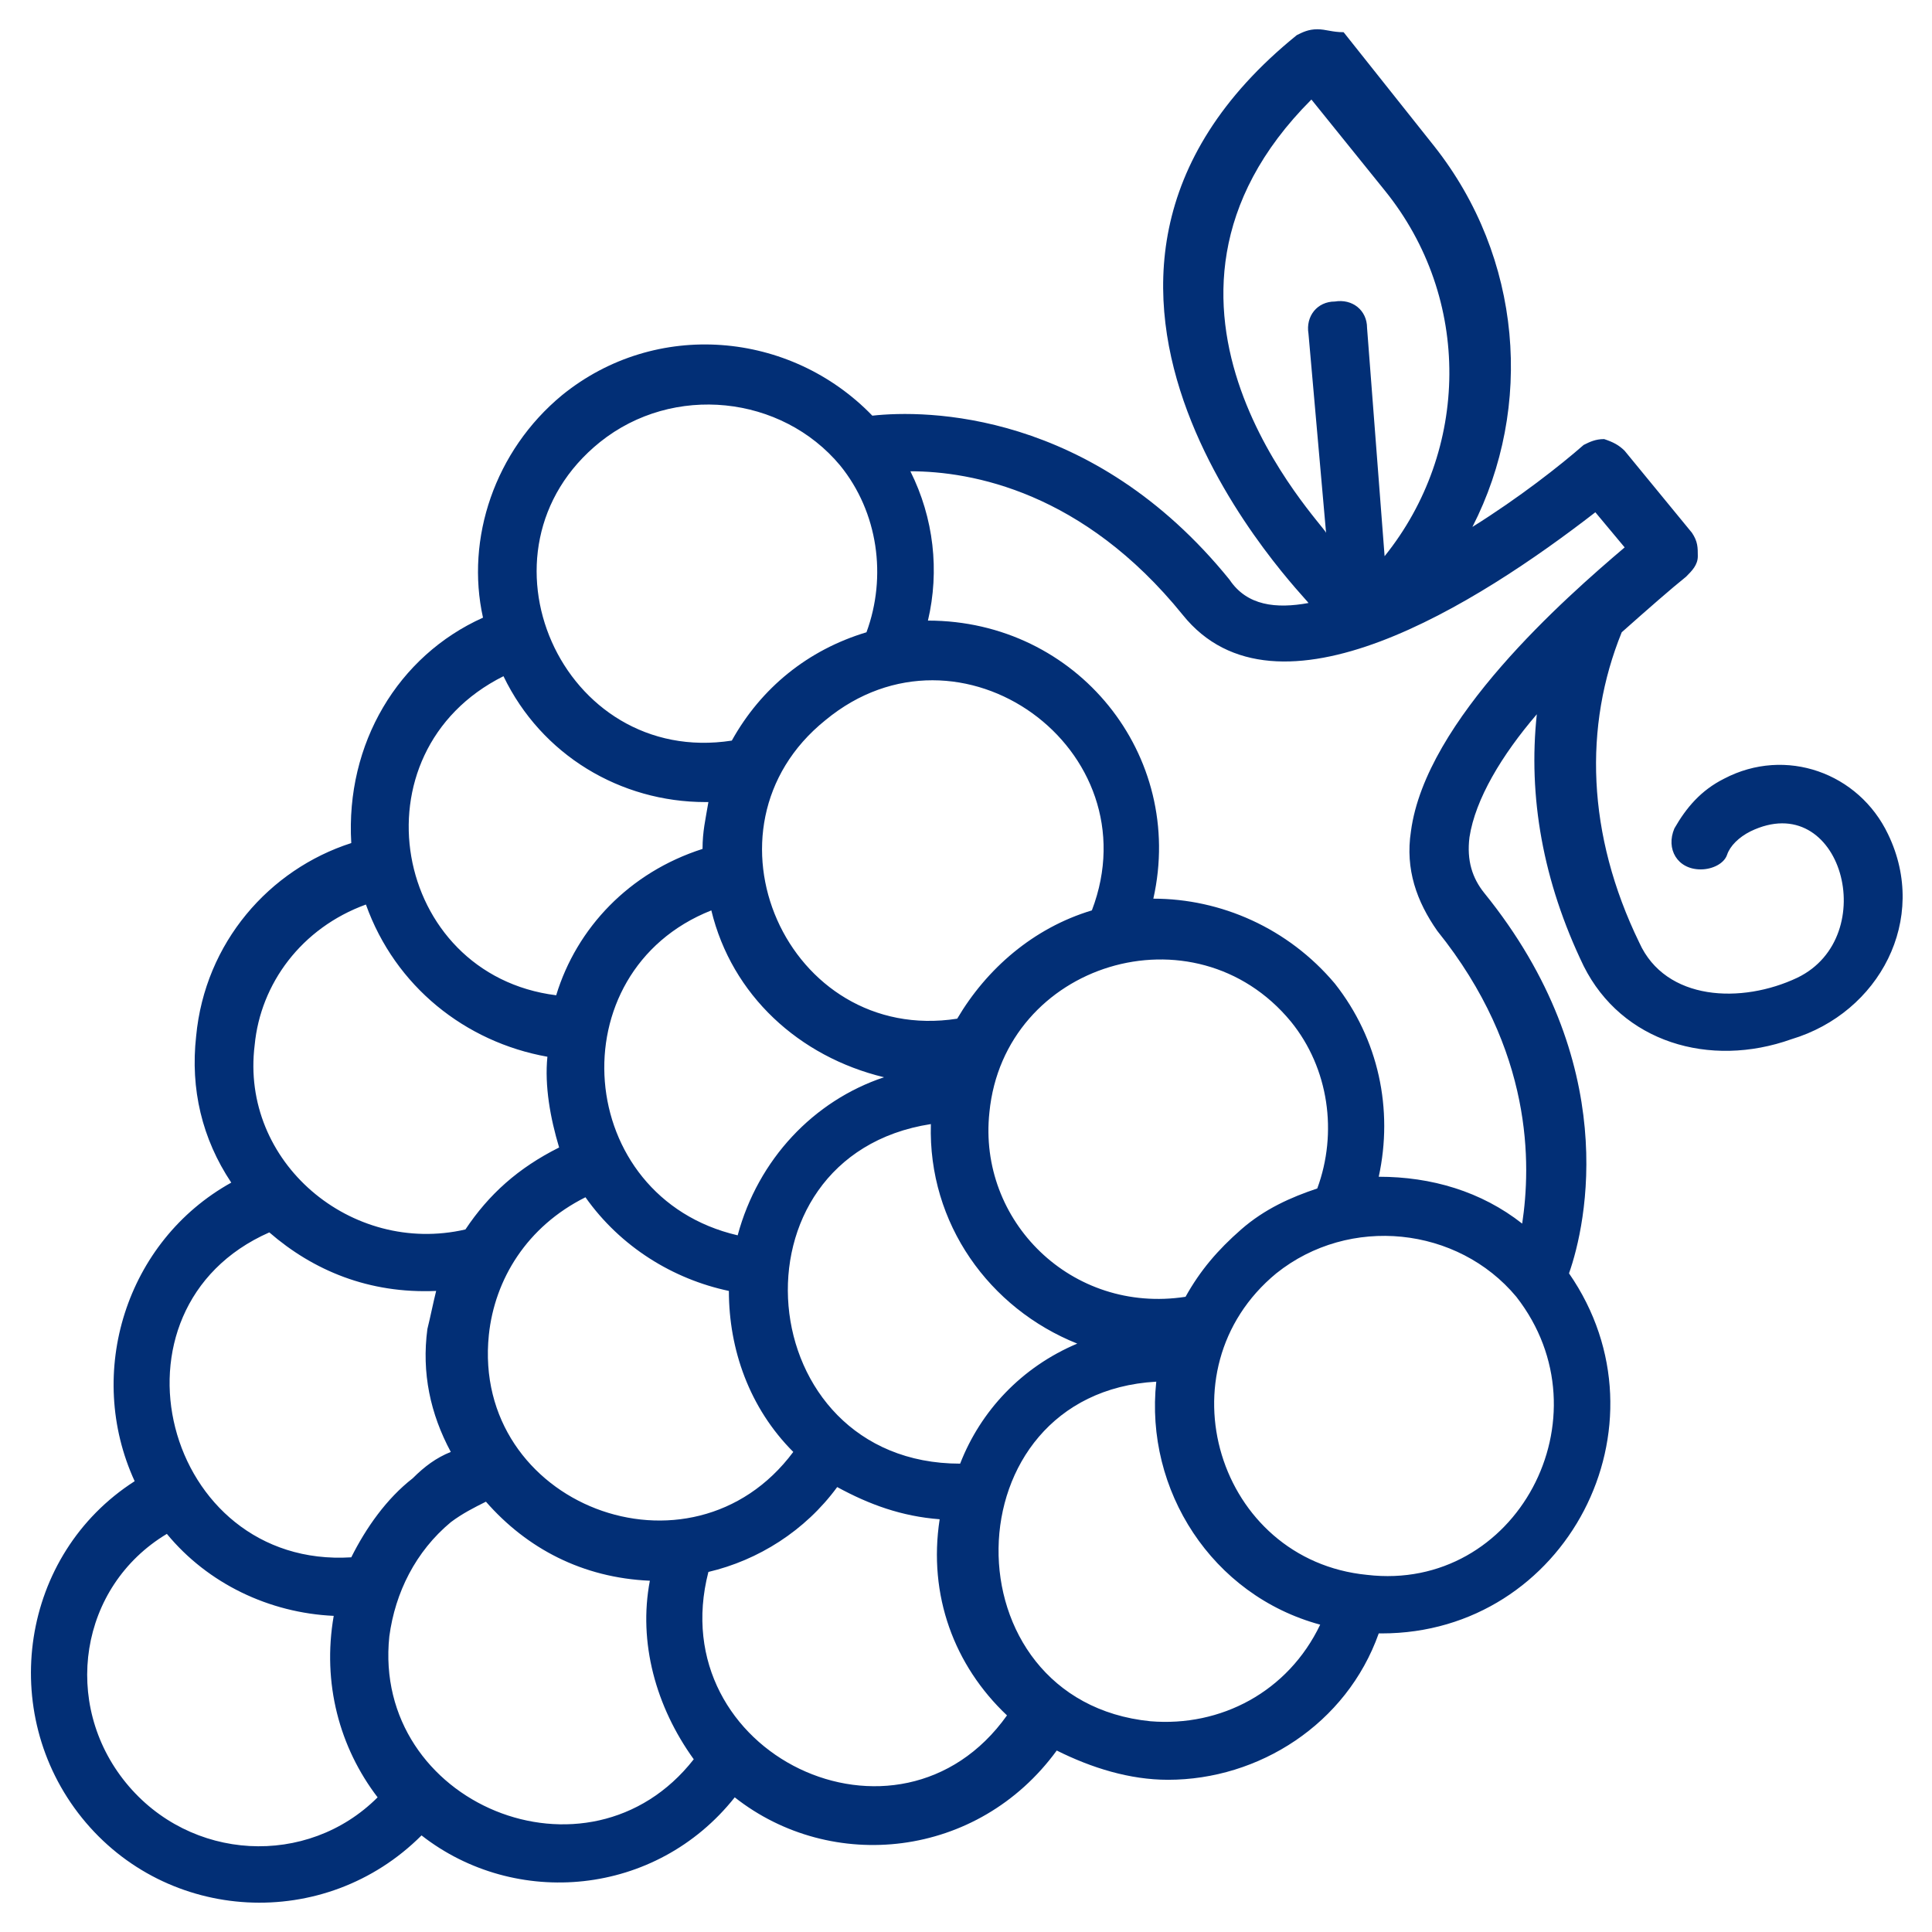 <svg xmlns="http://www.w3.org/2000/svg" fill="none" viewBox="0 0 60 60" height="60" width="60">
<g clip-path="url(#clip0_47_910)">
<path fill="#022F76" d="M58.636 25.909C57.727 24 55.455 23.182 53.545 24.182C52.818 24.546 52.364 25.091 52 25.727C51.727 26.364 52.091 27 52.818 27C53.182 27 53.545 26.818 53.636 26.546C53.727 26.273 54 26 54.364 25.818C57.182 24.455 58.455 29.091 55.818 30.364C54.091 31.182 51.727 31.091 50.909 29.273C49.273 25.909 49.182 22.546 50.364 19.636C51.182 18.909 51.909 18.273 52.364 17.909C52.545 17.727 52.727 17.546 52.727 17.273C52.727 17 52.727 16.818 52.545 16.546L50.455 14C50.273 13.818 50.091 13.727 49.818 13.636C49.545 13.636 49.364 13.727 49.182 13.818C48.455 14.455 47.182 15.455 45.727 16.364C47.636 12.636 47.273 8 44.545 4.545L41.727 1C41.364 1 41.182 0.909 40.909 0.909C40.636 0.909 40.455 1 40.273 1.091C30.727 8.818 40.636 18.636 40.636 18.727C39.636 18.909 38.727 18.818 38.182 18C33.909 12.727 28.727 12.727 27.091 12.909C24.545 10.273 20.364 9.909 17.454 12.273C15.364 14 14.454 16.727 15 19.182C12.364 20.364 10.727 23.091 10.909 26.182C8.364 27 6.364 29.273 6.091 32.182C5.909 33.818 6.273 35.364 7.182 36.727C3.909 38.545 2.636 42.636 4.182 46C0.636 48.273 -0.091 53.182 2.545 56.455C5.182 59.727 10.091 60 13.091 57C16 59.273 20.364 58.909 22.818 55.818C25.818 58.182 30.364 57.727 32.818 54.364C33.909 54.909 35.091 55.273 36.273 55.273C39.091 55.273 41.818 53.545 42.818 50.727H42.909C48.636 50.727 52 44.273 48.727 39.545C49.273 38 50.364 33 46.091 27.727C45.727 27.273 45.545 26.727 45.636 26C45.818 24.818 46.636 23.455 47.727 22.182C47.455 24.727 47.909 27.364 49.182 30C50.364 32.364 53.091 33.182 55.636 32.273C58.364 31.455 59.909 28.546 58.636 25.909ZM40.727 3.091L43 5.909C45.727 9.273 45.636 14 43 17.273L42.455 10.182C42.455 9.636 42 9.273 41.455 9.364C40.909 9.364 40.545 9.818 40.636 10.364L41.182 16.546C41.091 16.273 34.364 9.455 40.727 3.091ZM18.636 13.727C20.909 11.909 24.273 12.273 26.091 14.455C27.273 15.909 27.545 17.909 26.909 19.636C25.091 20.182 23.636 21.364 22.727 23C17.454 23.818 14.454 17.091 18.636 13.727ZM22.636 40.091C22.636 41.909 23.273 43.727 24.636 45.091C21.454 49.364 14.636 46.727 15.182 41.455C15.364 39.727 16.364 38.091 18.182 37.182C19.273 38.727 20.909 39.727 22.636 40.091ZM22.091 28.273C22.727 30.909 24.818 32.818 27.454 33.455C25.273 34.182 23.545 36 22.909 38.364C17.818 37.182 17.273 30.182 22.091 28.273ZM28.909 34.909C28.818 38 30.727 40.636 33.455 41.727C31.727 42.455 30.454 43.818 29.818 45.455C23.273 45.455 22.454 35.909 28.909 34.909ZM30.727 34.545C31.182 29.909 37.091 28.091 40.091 31.727C41.273 33.182 41.545 35.182 40.909 36.909C40.091 37.182 39.273 37.545 38.545 38.182C37.818 38.818 37.273 39.455 36.818 40.273C33.273 40.818 30.364 37.909 30.727 34.545ZM33.909 28.273C32.091 28.818 30.636 30.091 29.727 31.636C24.454 32.455 21.454 25.727 25.636 22.364C29.818 18.909 35.818 23.273 33.909 28.273ZM15.636 21C16.818 23.455 19.273 24.909 21.909 24.909H22C21.909 25.455 21.818 25.818 21.818 26.364C19.545 27.091 17.909 28.818 17.273 30.909C12.182 30.273 10.909 23.364 15.636 21ZM7.909 32.455C8.091 30.546 9.364 28.818 11.364 28.091C12.273 30.636 14.454 32.364 17 32.818C16.909 33.727 17.091 34.727 17.364 35.636C16.091 36.273 15.182 37.091 14.454 38.182C10.909 39 7.455 36.091 7.909 32.455ZM8.364 38.273C9.727 39.455 11.454 40.182 13.545 40.091C13.454 40.455 13.364 40.909 13.273 41.273C13.091 42.636 13.364 43.909 14 45.091C13.545 45.273 13.182 45.545 12.818 45.909C12 46.545 11.364 47.455 10.909 48.364C5.091 48.727 3 40.636 8.364 38.273ZM3.909 55.364C1.909 52.909 2.455 49.273 5.182 47.636C6.455 49.182 8.364 50.091 10.364 50.182C10 52.273 10.545 54.273 11.727 55.818C9.545 58 5.909 57.818 3.909 55.364ZM12.091 50.818C12.273 49.455 12.909 48.182 14 47.273C14.364 47 14.727 46.818 15.091 46.636C16.364 48.091 18.091 49 20.182 49.091C19.818 51 20.364 53 21.545 54.636C18.273 58.818 11.545 56 12.091 50.818ZM22 48.818C23.545 48.455 25 47.545 26 46.182C27 46.727 28 47.091 29.182 47.182C28.818 49.545 29.636 51.727 31.273 53.273C27.909 58 20.545 54.455 22 48.818ZM35.727 53.455C29.364 52.818 29.454 43.273 35.909 42.909C35.545 46.273 37.636 49.545 41 50.455C40 52.545 37.909 53.636 35.727 53.455ZM42.455 48.909C37.818 48.455 36 42.545 39.636 39.545C41.909 37.727 45.273 38.091 47.091 40.273C50 44 47.091 49.455 42.455 48.909ZM43.818 25.818C43.636 27 44 28 44.636 28.909C47.636 32.636 47.545 36.182 47.273 38C46 37 44.455 36.545 42.818 36.545C43.273 34.455 42.818 32.273 41.455 30.546C40 28.818 37.909 27.909 35.818 27.909C36.818 23.455 33.455 19.273 28.818 19.273C29.182 17.727 29 16.091 28.273 14.636C30.182 14.636 33.636 15.273 36.727 19.091C39.636 22.727 45.909 18.727 49.545 15.909L50.455 17C48.636 18.546 44.273 22.364 43.818 25.818Z"></path>
</g>
<defs>
<clipPath id="clip0_47_910">
<rect fill="white" height="60" width="60"></rect>
</clipPath>
</defs>
</svg>
